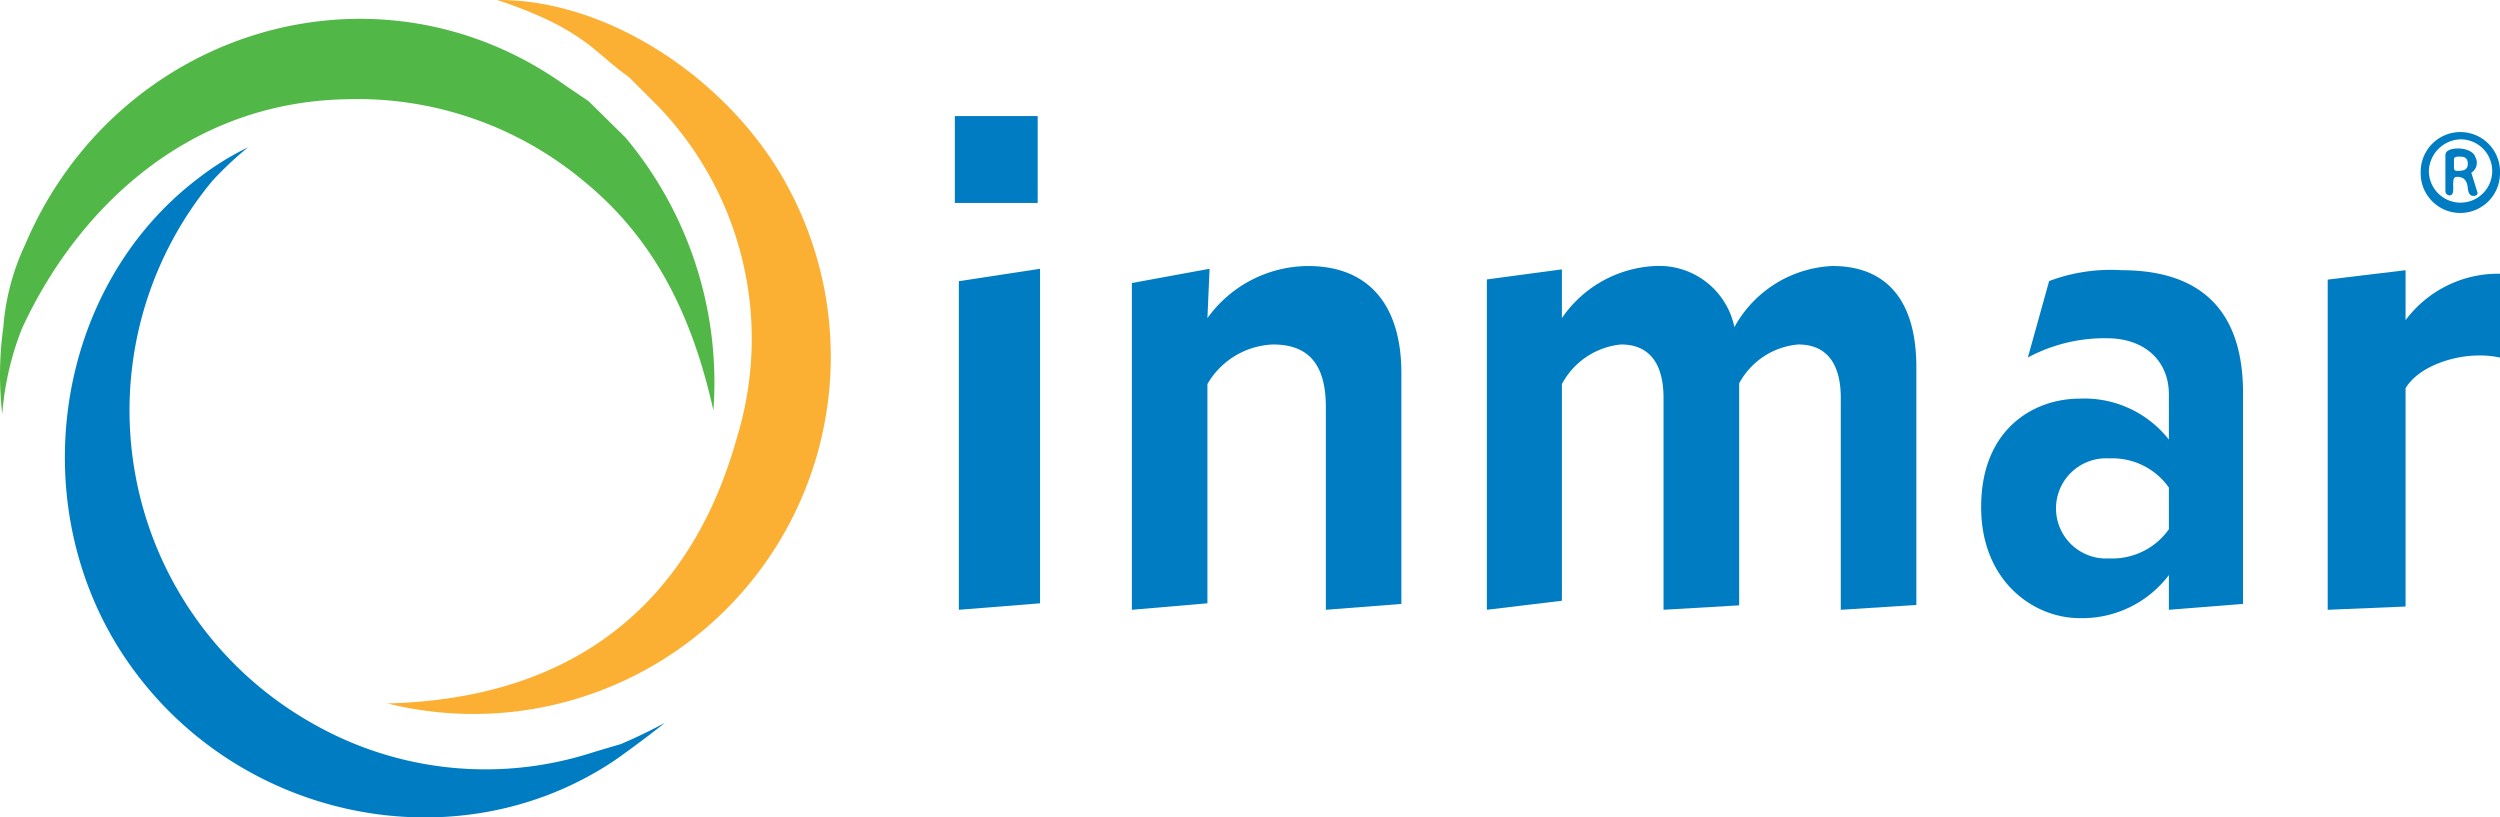 <svg xmlns="http://www.w3.org/2000/svg" width="141.017" height="46.109" viewBox="0 0 141.017 46.109">
  <defs>
    <style>
      .cls-1 {
        fill: #fbaf33;
      }

      .cls-2 {
        fill: #51b848;
      }

      .cls-3 {
        fill: #007cc3;
      }
    </style>
  </defs>
  <g id="Group_1404" data-name="Group 1404" transform="translate(-38.301 -34.49)">
    <path id="Path_8249" data-name="Path 8249" class="cls-1" d="M104.9,38.819c-1.932-1.348-2.484-2.683-7.4-4.328,6.459-.045,13.446,4.768,16.542,10.836A20.153,20.153,0,0,1,91.3,74.169c10.982-.28,17.267-6.087,19.74-15.093A18.928,18.928,0,0,0,106.6,40.517Z" transform="translate(-31.144)"/>
    <path id="Path_8250" data-name="Path 8250" class="cls-2" d="M73.593,43.769a21.534,21.534,0,0,1,4.948,15.386c-1.192-5.367-3.328-9.665-7.256-12.892A19.925,19.925,0,0,0,57.8,41.6c-9.034.188-15.2,6.307-18.256,12.924a16.466,16.466,0,0,0-1.115,4.831,19.285,19.285,0,0,1,.059-4.89,13.283,13.283,0,0,1,1.226-4.653c5.074-11.995,19.564-16.592,30.261-9.143.5.351,1.015.691,1.523,1.036Z" transform="translate(0 -1.511)"/>
    <path id="Path_8251" data-name="Path 8251" class="cls-3" d="M55.516,56.511a20.268,20.268,0,0,0,5.73,30.684,19.663,19.663,0,0,0,15.733,1.571c.576-.174.992-.295,1.569-.466.786-.346,1.183-.515,2.47-1.189-1.155.919-2.641,1.994-3,2.227C69.209,95.1,57,92.606,50.795,83.76c-6.089-8.673-4.3-21.17,3.932-27.39a15.978,15.978,0,0,1,2.781-1.728A19.915,19.915,0,0,0,55.516,56.511Z" transform="translate(-5.217 -11.842)"/>
    <g id="Group_1403" data-name="Group 1403" transform="translate(92.161 41.037)">
      <path id="Path_8252" data-name="Path 8252" class="cls-3" d="M169.468,90.491V71.955l4.579-.7V90.126Z" transform="translate(-169.242 -62.642)"/>
      <path id="Path_8253" data-name="Path 8253" class="cls-3" d="M204.08,90.272V78.833c0-2.625-1.174-3.526-2.986-3.526A4.473,4.473,0,0,0,197.4,77.54V89.906l-4.262.366V71.841l4.383-.805-.121,2.784a7.036,7.036,0,0,1,5.671-2.938c3.557,0,5.269,2.35,5.269,6.032V89.941Z" transform="translate(-183.153 -62.423)"/>
      <path id="Path_8254" data-name="Path 8254" class="cls-3" d="M261.667,90.272V78.323c0-1.762-.666-3.016-2.4-3.016a4.19,4.19,0,0,0-3.332,2.193V90.022l-4.266.249V78.323c0-1.762-.666-3.016-2.4-3.016a4.245,4.245,0,0,0-3.333,2.233V89.762l-4.232.51V71.638l4.232-.568v2.749a6.741,6.741,0,0,1,5.265-2.938,4.33,4.33,0,0,1,4.465,3.447,6.642,6.642,0,0,1,5.532-3.447c2.966,0,4.732,1.841,4.732,5.719V90Z" transform="translate(-211.694 -62.423)"/>
      <path id="Path_8255" data-name="Path 8255" class="cls-3" d="M319.9,90.608V88.649a6.125,6.125,0,0,1-5.048,2.429c-2.54,0-5.542-2.037-5.542-6.268,0-4.426,3-6.111,5.542-6.111A6.054,6.054,0,0,1,319.9,81.01V78.464c0-1.92-1.386-3.173-3.5-3.173a9.146,9.146,0,0,0-4.455,1.087l1.2-4.312a9.836,9.836,0,0,1,4.071-.613c3.629,0,6.867,1.487,6.867,6.932V90.277Zm0-4.544v-2.35a3.9,3.9,0,0,0-3.365-1.645,2.826,2.826,0,1,0,0,5.641A3.9,3.9,0,0,0,319.9,86.063Z" transform="translate(-251.42 -62.759)"/>
      <path id="Path_8256" data-name="Path 8256" class="cls-3" d="M356.718,90.608V71.984l4.392-.531v2.82a6.515,6.515,0,0,1,5.327-2.621v4.73a5.151,5.151,0,0,0-1.211-.118c-1.453,0-3.39.633-4.116,1.847V90.425Z" transform="translate(-279.28 -62.759)"/>
      <rect id="Rectangle_288" data-name="Rectangle 288" class="cls-3" width="4.672" height="4.901"/>
      <path id="Path_8257" data-name="Path 8257" class="cls-3" d="M373.912,54.922a2.237,2.237,0,1,1-4.472-.1,2.237,2.237,0,1,1,4.472.1Zm-4.008-.045A1.786,1.786,0,1,0,371.692,53,1.846,1.846,0,0,0,369.9,54.877Z" transform="translate(-286.756 -51.688)"/>
      <path id="Path_8258" data-name="Path 8258" class="cls-3" d="M374.279,56.174c.119.38.231.739.344,1.1a.148.148,0,0,1-.1.188c-.331.087-.415-.152-.445-.444-.043-.414-.234-.633-.633-.612a.17.17,0,0,0-.15.1c-.12.292.115.974-.265.943a.24.24,0,0,1-.213-.234c0-.731,0-1.376,0-2.02a.329.329,0,0,1,.082-.219c.3-.28,1.436-.253,1.618.336A.662.662,0,0,1,374.279,56.174Zm-.979-.254a.149.149,0,0,0,.15.148c.324,0,.641-.009.632-.42s-.328-.4-.643-.376a.148.148,0,0,0-.139.148Z" transform="translate(-288.74 -52.976)"/>
    </g>
  </g>
</svg>
